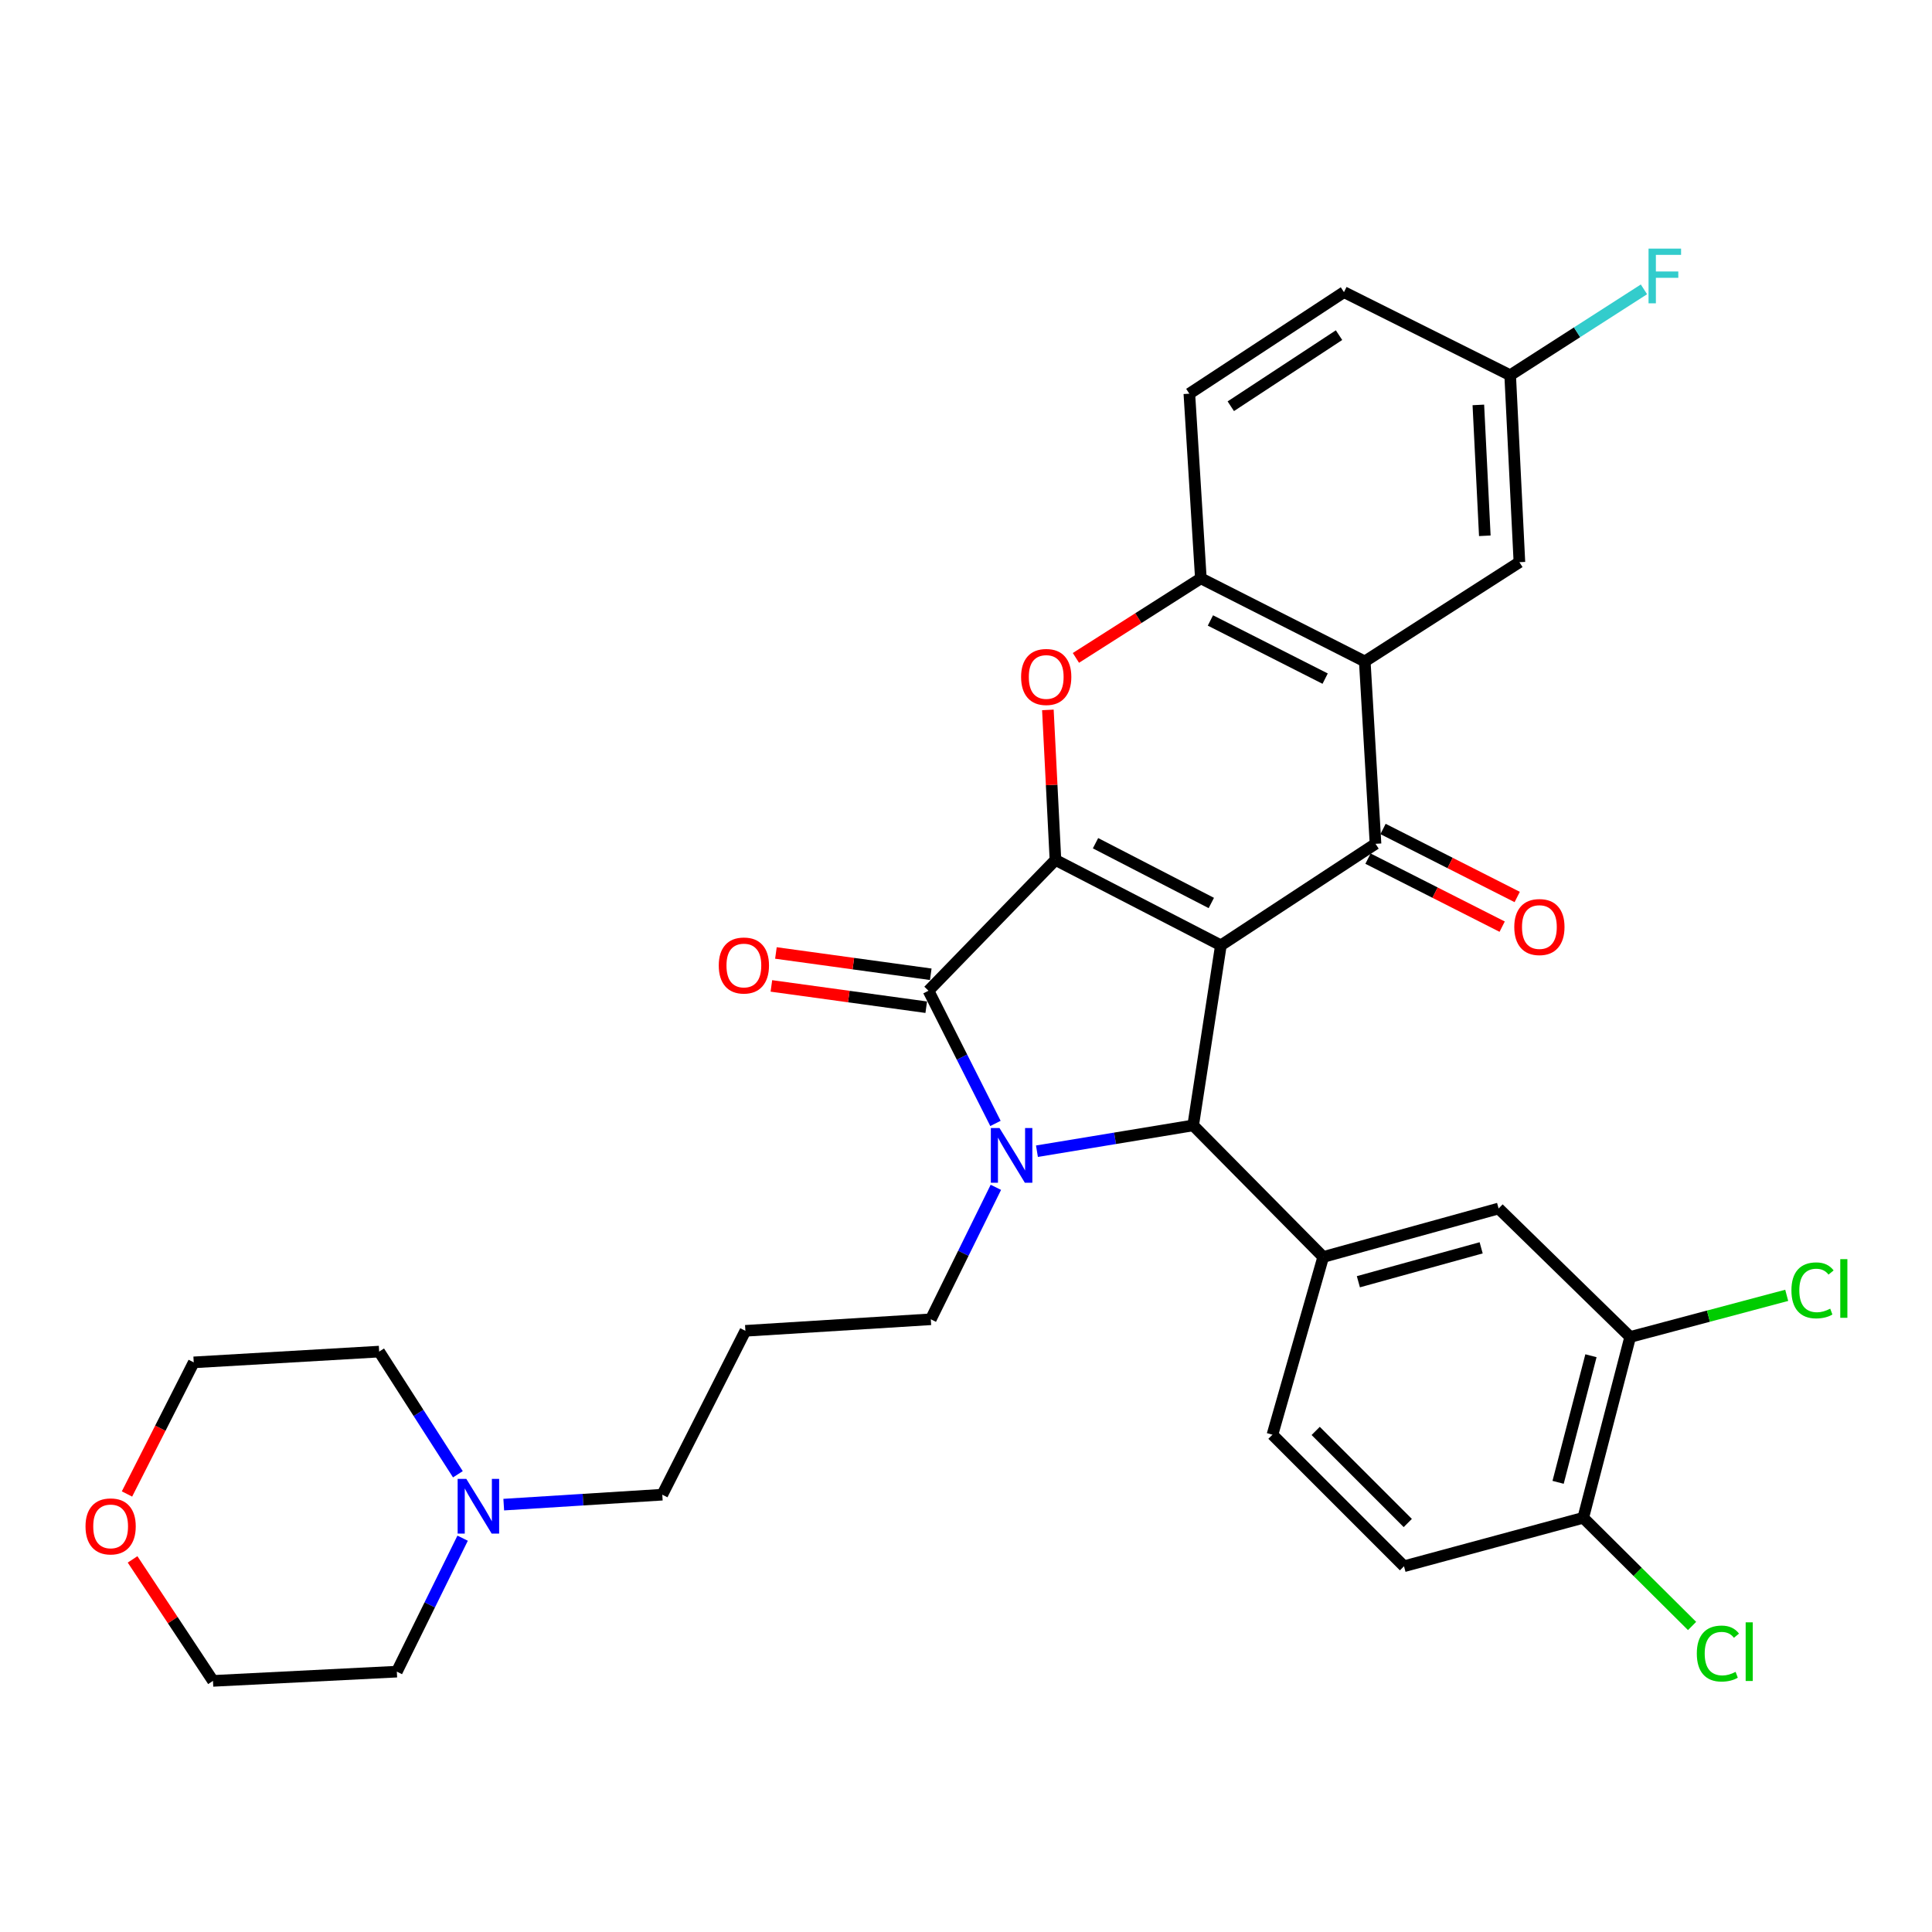 <?xml version='1.0' encoding='iso-8859-1'?>
<svg version='1.1' baseProfile='full'
              xmlns='http://www.w3.org/2000/svg'
                      xmlns:rdkit='http://www.rdkit.org/xml'
                      xmlns:xlink='http://www.w3.org/1999/xlink'
                  xml:space='preserve'
width='1000px' height='1000px' viewBox='0 0 1000 1000'>
<!-- END OF HEADER -->
<rect style='opacity:1.0;fill:#FFFFFF;stroke:none' width='1000' height='1000' x='0' y='0'> </rect>
<path class='bond-0' d='M 631.924,489.307 L 546.298,445.108' style='fill:none;fill-rule:evenodd;stroke:#000000;stroke-width:6px;stroke-linecap:butt;stroke-linejoin:miter;stroke-opacity:1' />
<path class='bond-0' d='M 626.973,467.385 L 567.036,436.446' style='fill:none;fill-rule:evenodd;stroke:#000000;stroke-width:6px;stroke-linecap:butt;stroke-linejoin:miter;stroke-opacity:1' />
<path class='bond-3' d='M 631.924,489.307 L 617.583,582.504' style='fill:none;fill-rule:evenodd;stroke:#000000;stroke-width:6px;stroke-linecap:butt;stroke-linejoin:miter;stroke-opacity:1' />
<path class='bond-4' d='M 631.924,489.307 L 711.965,436.752' style='fill:none;fill-rule:evenodd;stroke:#000000;stroke-width:6px;stroke-linecap:butt;stroke-linejoin:miter;stroke-opacity:1' />
<path class='bond-2' d='M 546.298,445.108 L 480.588,512.807' style='fill:none;fill-rule:evenodd;stroke:#000000;stroke-width:6px;stroke-linecap:butt;stroke-linejoin:miter;stroke-opacity:1' />
<path class='bond-5' d='M 546.298,445.108 L 544.34,406.278' style='fill:none;fill-rule:evenodd;stroke:#000000;stroke-width:6px;stroke-linecap:butt;stroke-linejoin:miter;stroke-opacity:1' />
<path class='bond-5' d='M 544.34,406.278 L 542.382,367.447' style='fill:none;fill-rule:evenodd;stroke:#FF0000;stroke-width:6px;stroke-linecap:butt;stroke-linejoin:miter;stroke-opacity:1' />
<path class='bond-1' d='M 536.723,595.863 L 577.153,589.184' style='fill:none;fill-rule:evenodd;stroke:#0000FF;stroke-width:6px;stroke-linecap:butt;stroke-linejoin:miter;stroke-opacity:1' />
<path class='bond-1' d='M 577.153,589.184 L 617.583,582.504' style='fill:none;fill-rule:evenodd;stroke:#000000;stroke-width:6px;stroke-linecap:butt;stroke-linejoin:miter;stroke-opacity:1' />
<path class='bond-18' d='M 515.456,614.555 L 498.619,648.709' style='fill:none;fill-rule:evenodd;stroke:#0000FF;stroke-width:6px;stroke-linecap:butt;stroke-linejoin:miter;stroke-opacity:1' />
<path class='bond-18' d='M 498.619,648.709 L 481.783,682.863' style='fill:none;fill-rule:evenodd;stroke:#000000;stroke-width:6px;stroke-linecap:butt;stroke-linejoin:miter;stroke-opacity:1' />
<path class='bond-32' d='M 515.25,581.484 L 497.919,547.146' style='fill:none;fill-rule:evenodd;stroke:#0000FF;stroke-width:6px;stroke-linecap:butt;stroke-linejoin:miter;stroke-opacity:1' />
<path class='bond-32' d='M 497.919,547.146 L 480.588,512.807' style='fill:none;fill-rule:evenodd;stroke:#000000;stroke-width:6px;stroke-linecap:butt;stroke-linejoin:miter;stroke-opacity:1' />
<path class='bond-11' d='M 481.761,504.283 L 441.687,498.77' style='fill:none;fill-rule:evenodd;stroke:#000000;stroke-width:6px;stroke-linecap:butt;stroke-linejoin:miter;stroke-opacity:1' />
<path class='bond-11' d='M 441.687,498.77 L 401.614,493.257' style='fill:none;fill-rule:evenodd;stroke:#FF0000;stroke-width:6px;stroke-linecap:butt;stroke-linejoin:miter;stroke-opacity:1' />
<path class='bond-11' d='M 479.415,521.332 L 439.342,515.819' style='fill:none;fill-rule:evenodd;stroke:#000000;stroke-width:6px;stroke-linecap:butt;stroke-linejoin:miter;stroke-opacity:1' />
<path class='bond-11' d='M 439.342,515.819 L 399.268,510.306' style='fill:none;fill-rule:evenodd;stroke:#FF0000;stroke-width:6px;stroke-linecap:butt;stroke-linejoin:miter;stroke-opacity:1' />
<path class='bond-7' d='M 617.583,582.504 L 684.89,650.605' style='fill:none;fill-rule:evenodd;stroke:#000000;stroke-width:6px;stroke-linecap:butt;stroke-linejoin:miter;stroke-opacity:1' />
<path class='bond-6' d='M 711.965,436.752 L 706.401,342.36' style='fill:none;fill-rule:evenodd;stroke:#000000;stroke-width:6px;stroke-linecap:butt;stroke-linejoin:miter;stroke-opacity:1' />
<path class='bond-12' d='M 708.074,444.427 L 742.797,462.031' style='fill:none;fill-rule:evenodd;stroke:#000000;stroke-width:6px;stroke-linecap:butt;stroke-linejoin:miter;stroke-opacity:1' />
<path class='bond-12' d='M 742.797,462.031 L 777.519,479.635' style='fill:none;fill-rule:evenodd;stroke:#FF0000;stroke-width:6px;stroke-linecap:butt;stroke-linejoin:miter;stroke-opacity:1' />
<path class='bond-12' d='M 715.856,429.078 L 750.579,446.682' style='fill:none;fill-rule:evenodd;stroke:#000000;stroke-width:6px;stroke-linecap:butt;stroke-linejoin:miter;stroke-opacity:1' />
<path class='bond-12' d='M 750.579,446.682 L 785.301,464.285' style='fill:none;fill-rule:evenodd;stroke:#FF0000;stroke-width:6px;stroke-linecap:butt;stroke-linejoin:miter;stroke-opacity:1' />
<path class='bond-33' d='M 556.89,340.526 L 589.225,319.936' style='fill:none;fill-rule:evenodd;stroke:#FF0000;stroke-width:6px;stroke-linecap:butt;stroke-linejoin:miter;stroke-opacity:1' />
<path class='bond-33' d='M 589.225,319.936 L 621.56,299.347' style='fill:none;fill-rule:evenodd;stroke:#000000;stroke-width:6px;stroke-linecap:butt;stroke-linejoin:miter;stroke-opacity:1' />
<path class='bond-8' d='M 706.401,342.36 L 621.56,299.347' style='fill:none;fill-rule:evenodd;stroke:#000000;stroke-width:6px;stroke-linecap:butt;stroke-linejoin:miter;stroke-opacity:1' />
<path class='bond-8' d='M 685.893,351.257 L 626.504,321.148' style='fill:none;fill-rule:evenodd;stroke:#000000;stroke-width:6px;stroke-linecap:butt;stroke-linejoin:miter;stroke-opacity:1' />
<path class='bond-14' d='M 706.401,342.36 L 786.443,290.991' style='fill:none;fill-rule:evenodd;stroke:#000000;stroke-width:6px;stroke-linecap:butt;stroke-linejoin:miter;stroke-opacity:1' />
<path class='bond-9' d='M 684.89,650.605 L 775.678,625.518' style='fill:none;fill-rule:evenodd;stroke:#000000;stroke-width:6px;stroke-linecap:butt;stroke-linejoin:miter;stroke-opacity:1' />
<path class='bond-9' d='M 703.091,663.429 L 766.643,645.868' style='fill:none;fill-rule:evenodd;stroke:#000000;stroke-width:6px;stroke-linecap:butt;stroke-linejoin:miter;stroke-opacity:1' />
<path class='bond-16' d='M 684.89,650.605 L 658.617,742.598' style='fill:none;fill-rule:evenodd;stroke:#000000;stroke-width:6px;stroke-linecap:butt;stroke-linejoin:miter;stroke-opacity:1' />
<path class='bond-17' d='M 621.56,299.347 L 615.604,203.769' style='fill:none;fill-rule:evenodd;stroke:#000000;stroke-width:6px;stroke-linecap:butt;stroke-linejoin:miter;stroke-opacity:1' />
<path class='bond-10' d='M 775.678,625.518 L 843.778,692.012' style='fill:none;fill-rule:evenodd;stroke:#000000;stroke-width:6px;stroke-linecap:butt;stroke-linejoin:miter;stroke-opacity:1' />
<path class='bond-23' d='M 843.778,692.012 L 884.289,681.24' style='fill:none;fill-rule:evenodd;stroke:#000000;stroke-width:6px;stroke-linecap:butt;stroke-linejoin:miter;stroke-opacity:1' />
<path class='bond-23' d='M 884.289,681.24 L 924.799,670.468' style='fill:none;fill-rule:evenodd;stroke:#00CC00;stroke-width:6px;stroke-linecap:butt;stroke-linejoin:miter;stroke-opacity:1' />
<path class='bond-35' d='M 843.778,692.012 L 819.484,785.611' style='fill:none;fill-rule:evenodd;stroke:#000000;stroke-width:6px;stroke-linecap:butt;stroke-linejoin:miter;stroke-opacity:1' />
<path class='bond-35' d='M 823.477,701.729 L 806.471,767.248' style='fill:none;fill-rule:evenodd;stroke:#000000;stroke-width:6px;stroke-linecap:butt;stroke-linejoin:miter;stroke-opacity:1' />
<path class='bond-13' d='M 260.739,778.794 L 301.769,776.222' style='fill:none;fill-rule:evenodd;stroke:#0000FF;stroke-width:6px;stroke-linecap:butt;stroke-linejoin:miter;stroke-opacity:1' />
<path class='bond-13' d='M 301.769,776.222 L 342.8,773.65' style='fill:none;fill-rule:evenodd;stroke:#000000;stroke-width:6px;stroke-linecap:butt;stroke-linejoin:miter;stroke-opacity:1' />
<path class='bond-28' d='M 237.002,763.079 L 216.628,731.332' style='fill:none;fill-rule:evenodd;stroke:#0000FF;stroke-width:6px;stroke-linecap:butt;stroke-linejoin:miter;stroke-opacity:1' />
<path class='bond-28' d='M 216.628,731.332 L 196.254,699.584' style='fill:none;fill-rule:evenodd;stroke:#000000;stroke-width:6px;stroke-linecap:butt;stroke-linejoin:miter;stroke-opacity:1' />
<path class='bond-29' d='M 239.457,796.163 L 222.431,830.702' style='fill:none;fill-rule:evenodd;stroke:#0000FF;stroke-width:6px;stroke-linecap:butt;stroke-linejoin:miter;stroke-opacity:1' />
<path class='bond-29' d='M 222.431,830.702 L 205.404,865.242' style='fill:none;fill-rule:evenodd;stroke:#000000;stroke-width:6px;stroke-linecap:butt;stroke-linejoin:miter;stroke-opacity:1' />
<path class='bond-21' d='M 786.443,290.991 L 781.663,194.218' style='fill:none;fill-rule:evenodd;stroke:#000000;stroke-width:6px;stroke-linecap:butt;stroke-linejoin:miter;stroke-opacity:1' />
<path class='bond-21' d='M 768.538,277.324 L 765.191,209.583' style='fill:none;fill-rule:evenodd;stroke:#000000;stroke-width:6px;stroke-linecap:butt;stroke-linejoin:miter;stroke-opacity:1' />
<path class='bond-15' d='M 819.484,785.611 L 726.708,810.688' style='fill:none;fill-rule:evenodd;stroke:#000000;stroke-width:6px;stroke-linecap:butt;stroke-linejoin:miter;stroke-opacity:1' />
<path class='bond-24' d='M 819.484,785.611 L 847.649,813.606' style='fill:none;fill-rule:evenodd;stroke:#000000;stroke-width:6px;stroke-linecap:butt;stroke-linejoin:miter;stroke-opacity:1' />
<path class='bond-24' d='M 847.649,813.606 L 875.814,841.601' style='fill:none;fill-rule:evenodd;stroke:#00CC00;stroke-width:6px;stroke-linecap:butt;stroke-linejoin:miter;stroke-opacity:1' />
<path class='bond-19' d='M 658.617,742.598 L 726.708,810.688' style='fill:none;fill-rule:evenodd;stroke:#000000;stroke-width:6px;stroke-linecap:butt;stroke-linejoin:miter;stroke-opacity:1' />
<path class='bond-19' d='M 680.999,740.642 L 728.663,788.306' style='fill:none;fill-rule:evenodd;stroke:#000000;stroke-width:6px;stroke-linecap:butt;stroke-linejoin:miter;stroke-opacity:1' />
<path class='bond-34' d='M 615.604,203.769 L 695.636,151.204' style='fill:none;fill-rule:evenodd;stroke:#000000;stroke-width:6px;stroke-linecap:butt;stroke-linejoin:miter;stroke-opacity:1' />
<path class='bond-34' d='M 637.056,210.268 L 693.078,173.473' style='fill:none;fill-rule:evenodd;stroke:#000000;stroke-width:6px;stroke-linecap:butt;stroke-linejoin:miter;stroke-opacity:1' />
<path class='bond-22' d='M 481.783,682.863 L 385.813,688.828' style='fill:none;fill-rule:evenodd;stroke:#000000;stroke-width:6px;stroke-linecap:butt;stroke-linejoin:miter;stroke-opacity:1' />
<path class='bond-20' d='M 68.619,807.14 L 89.428,838.581' style='fill:none;fill-rule:evenodd;stroke:#FF0000;stroke-width:6px;stroke-linecap:butt;stroke-linejoin:miter;stroke-opacity:1' />
<path class='bond-20' d='M 89.428,838.581 L 110.237,870.022' style='fill:none;fill-rule:evenodd;stroke:#000000;stroke-width:6px;stroke-linecap:butt;stroke-linejoin:miter;stroke-opacity:1' />
<path class='bond-36' d='M 65.729,773.282 L 83.002,739.22' style='fill:none;fill-rule:evenodd;stroke:#FF0000;stroke-width:6px;stroke-linecap:butt;stroke-linejoin:miter;stroke-opacity:1' />
<path class='bond-36' d='M 83.002,739.22 L 100.275,705.158' style='fill:none;fill-rule:evenodd;stroke:#000000;stroke-width:6px;stroke-linecap:butt;stroke-linejoin:miter;stroke-opacity:1' />
<path class='bond-25' d='M 781.663,194.218 L 695.636,151.204' style='fill:none;fill-rule:evenodd;stroke:#000000;stroke-width:6px;stroke-linecap:butt;stroke-linejoin:miter;stroke-opacity:1' />
<path class='bond-26' d='M 781.663,194.218 L 816.284,171.994' style='fill:none;fill-rule:evenodd;stroke:#000000;stroke-width:6px;stroke-linecap:butt;stroke-linejoin:miter;stroke-opacity:1' />
<path class='bond-26' d='M 816.284,171.994 L 850.906,149.77' style='fill:none;fill-rule:evenodd;stroke:#33CCCC;stroke-width:6px;stroke-linecap:butt;stroke-linejoin:miter;stroke-opacity:1' />
<path class='bond-27' d='M 385.813,688.828 L 342.8,773.65' style='fill:none;fill-rule:evenodd;stroke:#000000;stroke-width:6px;stroke-linecap:butt;stroke-linejoin:miter;stroke-opacity:1' />
<path class='bond-31' d='M 196.254,699.584 L 100.275,705.158' style='fill:none;fill-rule:evenodd;stroke:#000000;stroke-width:6px;stroke-linecap:butt;stroke-linejoin:miter;stroke-opacity:1' />
<path class='bond-30' d='M 205.404,865.242 L 110.237,870.022' style='fill:none;fill-rule:evenodd;stroke:#000000;stroke-width:6px;stroke-linecap:butt;stroke-linejoin:miter;stroke-opacity:1' />
<path  class='atom-2' d='M 517.341 583.871
L 526.621 598.871
Q 527.541 600.351, 529.021 603.031
Q 530.501 605.711, 530.581 605.871
L 530.581 583.871
L 534.341 583.871
L 534.341 612.191
L 530.461 612.191
L 520.501 595.791
Q 519.341 593.871, 518.101 591.671
Q 516.901 589.471, 516.541 588.791
L 516.541 612.191
L 512.861 612.191
L 512.861 583.871
L 517.341 583.871
' fill='#0000FF'/>
<path  class='atom-6' d='M 528.518 350.395
Q 528.518 343.595, 531.878 339.795
Q 535.238 335.995, 541.518 335.995
Q 547.798 335.995, 551.158 339.795
Q 554.518 343.595, 554.518 350.395
Q 554.518 357.275, 551.118 361.195
Q 547.718 365.075, 541.518 365.075
Q 535.278 365.075, 531.878 361.195
Q 528.518 357.315, 528.518 350.395
M 541.518 361.875
Q 545.838 361.875, 548.158 358.995
Q 550.518 356.075, 550.518 350.395
Q 550.518 344.835, 548.158 342.035
Q 545.838 339.195, 541.518 339.195
Q 537.198 339.195, 534.838 341.995
Q 532.518 344.795, 532.518 350.395
Q 532.518 356.115, 534.838 358.995
Q 537.198 361.875, 541.518 361.875
' fill='#FF0000'/>
<path  class='atom-12' d='M 372.029 499.741
Q 372.029 492.941, 375.389 489.141
Q 378.749 485.341, 385.029 485.341
Q 391.309 485.341, 394.669 489.141
Q 398.029 492.941, 398.029 499.741
Q 398.029 506.621, 394.629 510.541
Q 391.229 514.421, 385.029 514.421
Q 378.789 514.421, 375.389 510.541
Q 372.029 506.661, 372.029 499.741
M 385.029 511.221
Q 389.349 511.221, 391.669 508.341
Q 394.029 505.421, 394.029 499.741
Q 394.029 494.181, 391.669 491.381
Q 389.349 488.541, 385.029 488.541
Q 380.709 488.541, 378.349 491.341
Q 376.029 494.141, 376.029 499.741
Q 376.029 505.461, 378.349 508.341
Q 380.709 511.221, 385.029 511.221
' fill='#FF0000'/>
<path  class='atom-13' d='M 783.787 479.836
Q 783.787 473.036, 787.147 469.236
Q 790.507 465.436, 796.787 465.436
Q 803.067 465.436, 806.427 469.236
Q 809.787 473.036, 809.787 479.836
Q 809.787 486.716, 806.387 490.636
Q 802.987 494.516, 796.787 494.516
Q 790.547 494.516, 787.147 490.636
Q 783.787 486.756, 783.787 479.836
M 796.787 491.316
Q 801.107 491.316, 803.427 488.436
Q 805.787 485.516, 805.787 479.836
Q 805.787 474.276, 803.427 471.476
Q 801.107 468.636, 796.787 468.636
Q 792.467 468.636, 790.107 471.436
Q 787.787 474.236, 787.787 479.836
Q 787.787 485.556, 790.107 488.436
Q 792.467 491.316, 796.787 491.316
' fill='#FF0000'/>
<path  class='atom-14' d='M 241.354 765.456
L 250.634 780.456
Q 251.554 781.936, 253.034 784.616
Q 254.514 787.296, 254.594 787.456
L 254.594 765.456
L 258.354 765.456
L 258.354 793.776
L 254.474 793.776
L 244.514 777.376
Q 243.354 775.456, 242.114 773.256
Q 240.914 771.056, 240.554 770.376
L 240.554 793.776
L 236.874 793.776
L 236.874 765.456
L 241.354 765.456
' fill='#0000FF'/>
<path  class='atom-21' d='M 44.262 790.06
Q 44.262 783.26, 47.622 779.46
Q 50.982 775.66, 57.262 775.66
Q 63.542 775.66, 66.902 779.46
Q 70.262 783.26, 70.262 790.06
Q 70.262 796.94, 66.862 800.86
Q 63.462 804.74, 57.262 804.74
Q 51.022 804.74, 47.622 800.86
Q 44.262 796.98, 44.262 790.06
M 57.262 801.54
Q 61.582 801.54, 63.902 798.66
Q 66.262 795.74, 66.262 790.06
Q 66.262 784.5, 63.902 781.7
Q 61.582 778.86, 57.262 778.86
Q 52.942 778.86, 50.582 781.66
Q 48.262 784.46, 48.262 790.06
Q 48.262 795.78, 50.582 798.66
Q 52.942 801.54, 57.262 801.54
' fill='#FF0000'/>
<path  class='atom-24' d='M 927.241 667.895
Q 927.241 660.855, 930.521 657.175
Q 933.841 653.455, 940.121 653.455
Q 945.961 653.455, 949.081 657.575
L 946.441 659.735
Q 944.161 656.735, 940.121 656.735
Q 935.841 656.735, 933.561 659.615
Q 931.321 662.455, 931.321 667.895
Q 931.321 673.495, 933.641 676.375
Q 936.001 679.255, 940.561 679.255
Q 943.681 679.255, 947.321 677.375
L 948.441 680.375
Q 946.961 681.335, 944.721 681.895
Q 942.481 682.455, 940.001 682.455
Q 933.841 682.455, 930.521 678.695
Q 927.241 674.935, 927.241 667.895
' fill='#00CC00'/>
<path  class='atom-24' d='M 952.521 651.735
L 956.201 651.735
L 956.201 682.095
L 952.521 682.095
L 952.521 651.735
' fill='#00CC00'/>
<path  class='atom-25' d='M 878.271 855.877
Q 878.271 848.837, 881.551 845.157
Q 884.871 841.437, 891.151 841.437
Q 896.991 841.437, 900.111 845.557
L 897.471 847.717
Q 895.191 844.717, 891.151 844.717
Q 886.871 844.717, 884.591 847.597
Q 882.351 850.437, 882.351 855.877
Q 882.351 861.477, 884.671 864.357
Q 887.031 867.237, 891.591 867.237
Q 894.711 867.237, 898.351 865.357
L 899.471 868.357
Q 897.991 869.317, 895.751 869.877
Q 893.511 870.437, 891.031 870.437
Q 884.871 870.437, 881.551 866.677
Q 878.271 862.917, 878.271 855.877
' fill='#00CC00'/>
<path  class='atom-25' d='M 903.551 839.717
L 907.231 839.717
L 907.231 870.077
L 903.551 870.077
L 903.551 839.717
' fill='#00CC00'/>
<path  class='atom-27' d='M 853.284 128.679
L 870.124 128.679
L 870.124 131.919
L 857.084 131.919
L 857.084 140.519
L 868.684 140.519
L 868.684 143.799
L 857.084 143.799
L 857.084 156.999
L 853.284 156.999
L 853.284 128.679
' fill='#33CCCC'/>
</svg>
